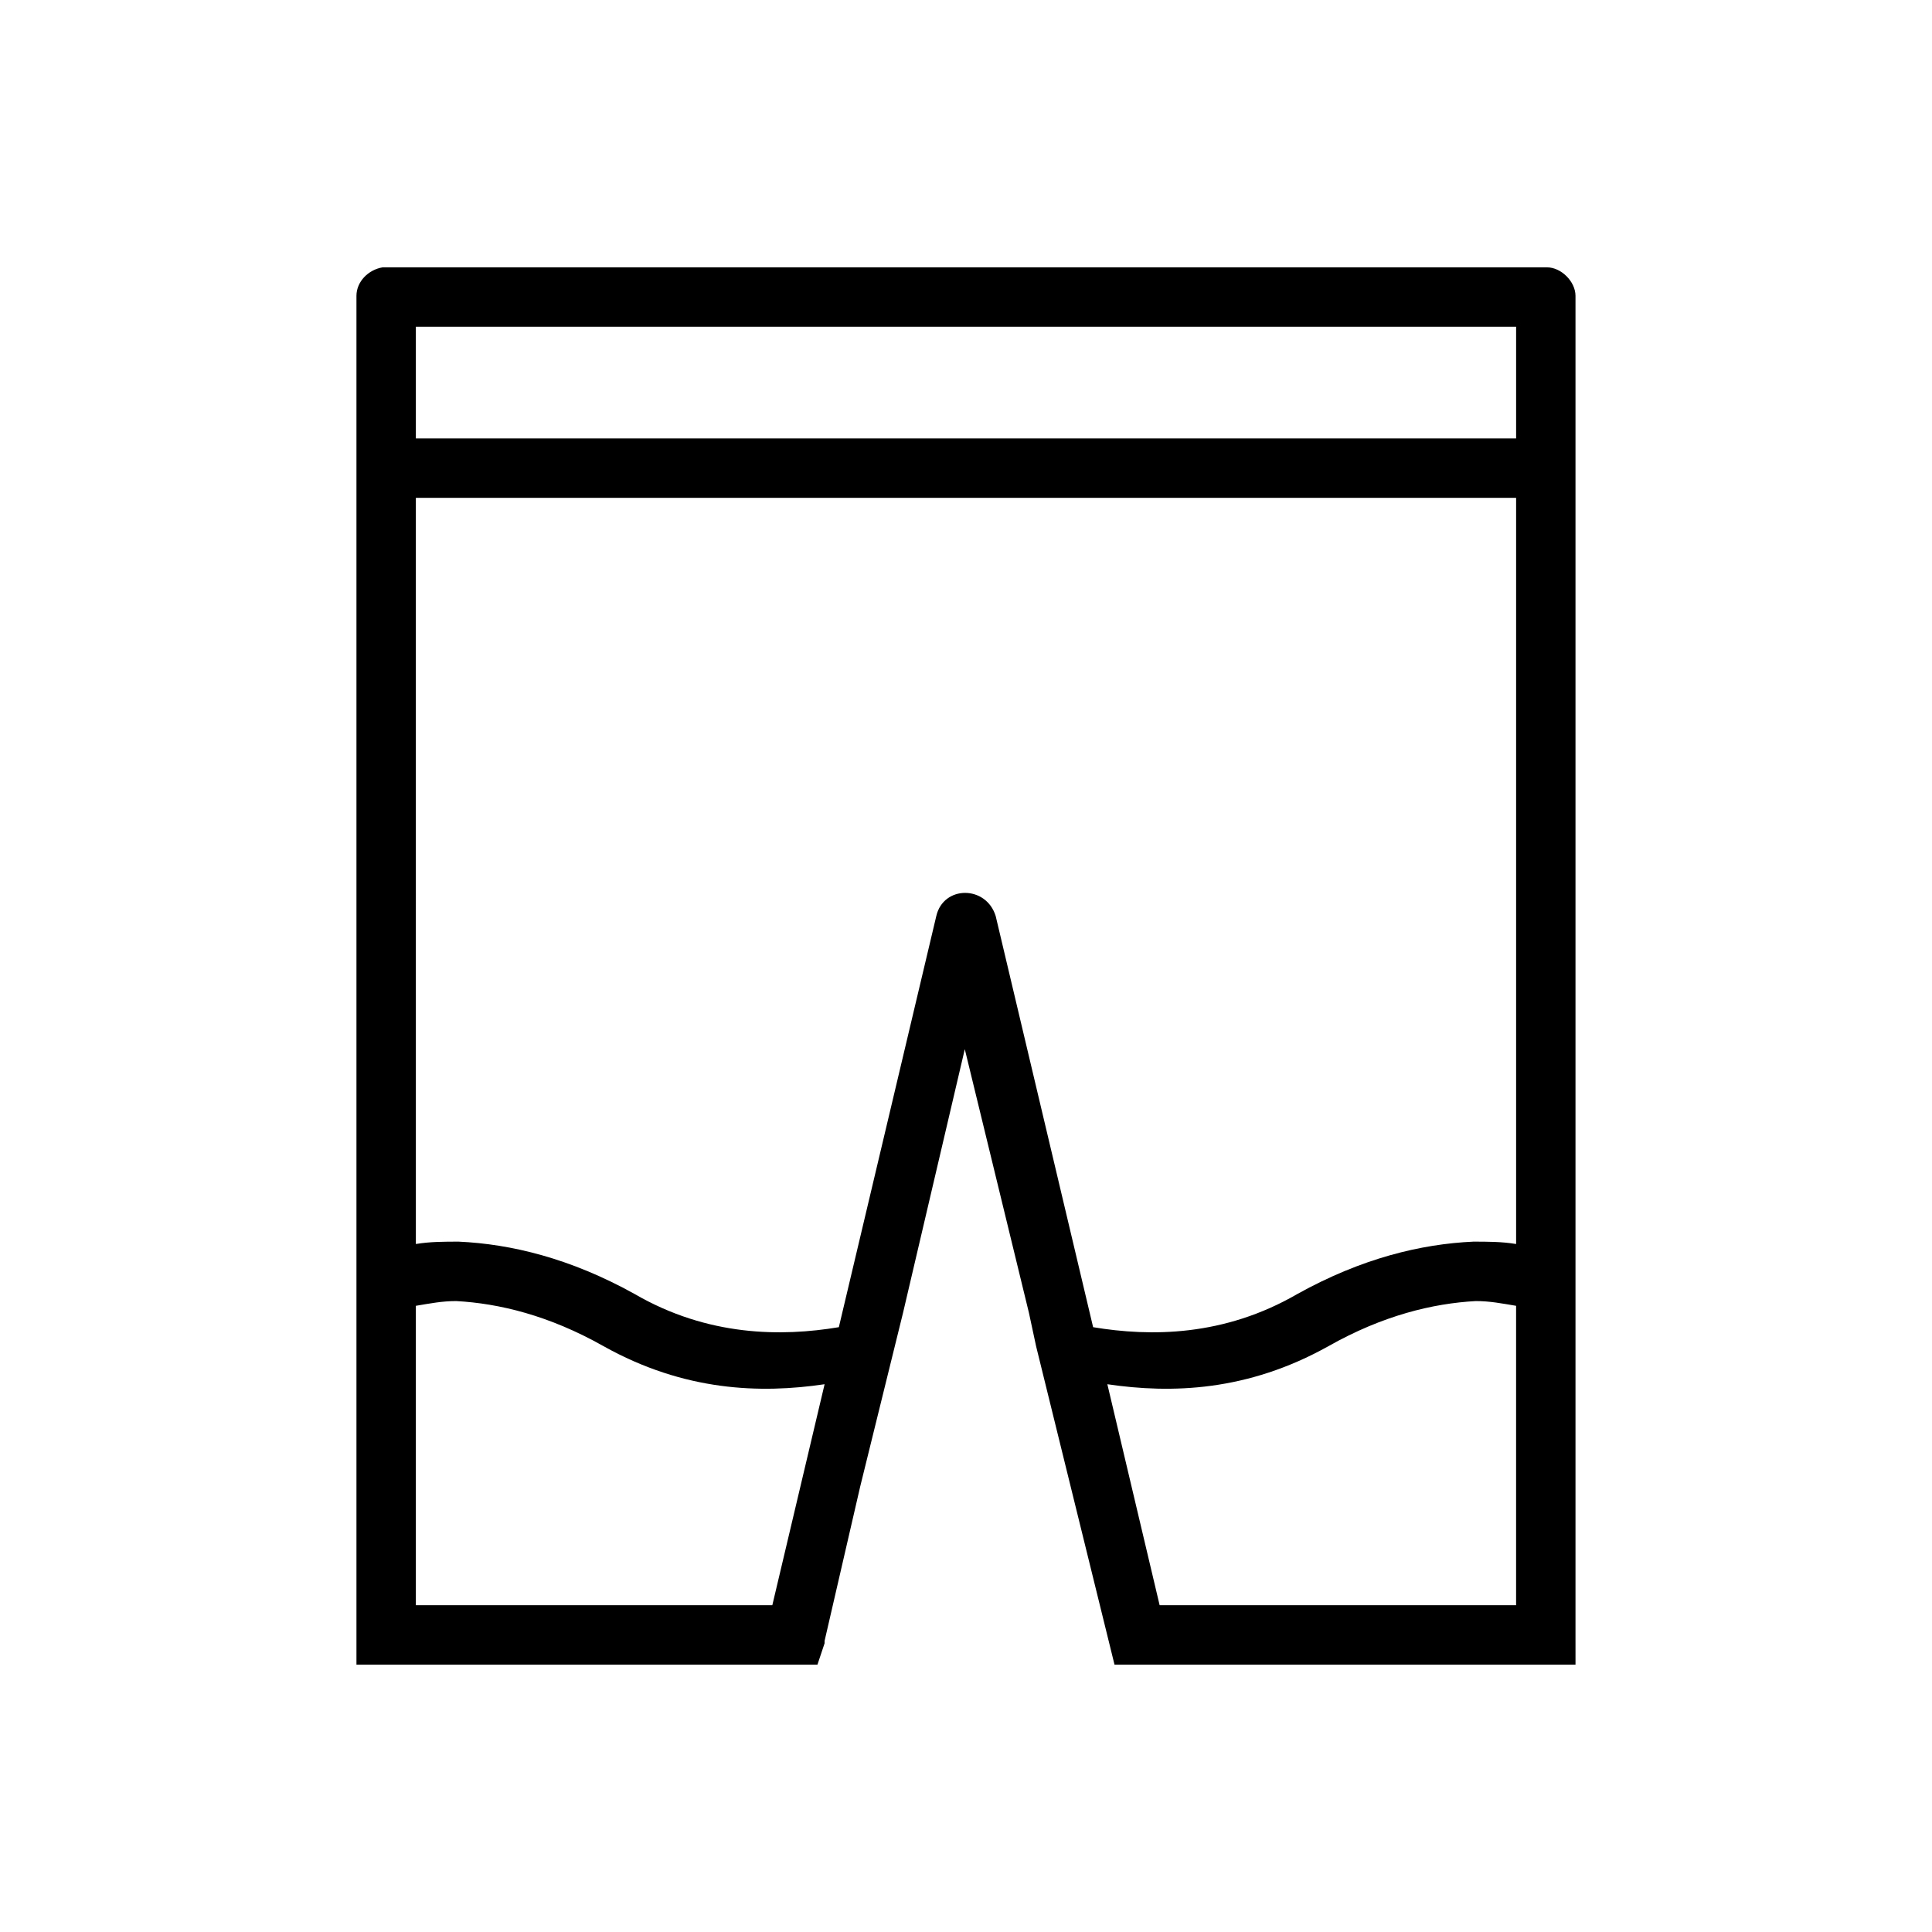 <?xml version="1.0" encoding="UTF-8"?>
<!-- Uploaded to: ICON Repo, www.svgrepo.com, Generator: ICON Repo Mixer Tools -->
<svg fill="#000000" width="800px" height="800px" version="1.1" viewBox="144 144 512 512" xmlns="http://www.w3.org/2000/svg">
 <path d="m245.39 214.85c-3.777 0.629-6.926 3.777-6.926 7.559v362.74h122.17l1.891-5.668v-0.629l9.445-40.934 11.336-45.973 16.375-69.902 17.004 69.902 1.891 8.816 20.781 84.387h122.17l-0.004-8.191v-354.55c0-3.777-3.777-7.559-7.559-7.559l-307.32 0.004h-1.258zm8.816 15.742h291.58v29.598h-291.58zm0 45.344h291.58v197.74c-3.777-0.629-7.559-0.629-11.336-0.629-13.855 0.629-29.598 4.41-46.602 13.855-19.523 11.336-39.047 11.336-54.16 8.816l-25.82-108.95c-2.519-8.188-13.855-8.188-15.742 0l-25.824 108.95c-15.113 2.519-34.637 2.519-54.156-8.816-17.004-9.449-32.75-13.227-46.602-13.855-3.777 0-7.559 0-11.336 0.629zm10.707 212.86c11.336 0.629 24.559 3.777 39.047 11.965 21.41 11.965 41.562 12.594 58.566 10.074l-13.855 58.566h-94.465v-79.348c3.777-0.629 6.926-1.258 10.707-1.258zm270.16 0c3.777 0 6.926 0.629 10.707 1.258v79.348h-94.465l-13.855-58.566c17.004 2.519 37.156 1.891 58.566-10.074 14.484-8.188 27.711-11.336 39.047-11.965z"/>
</svg>